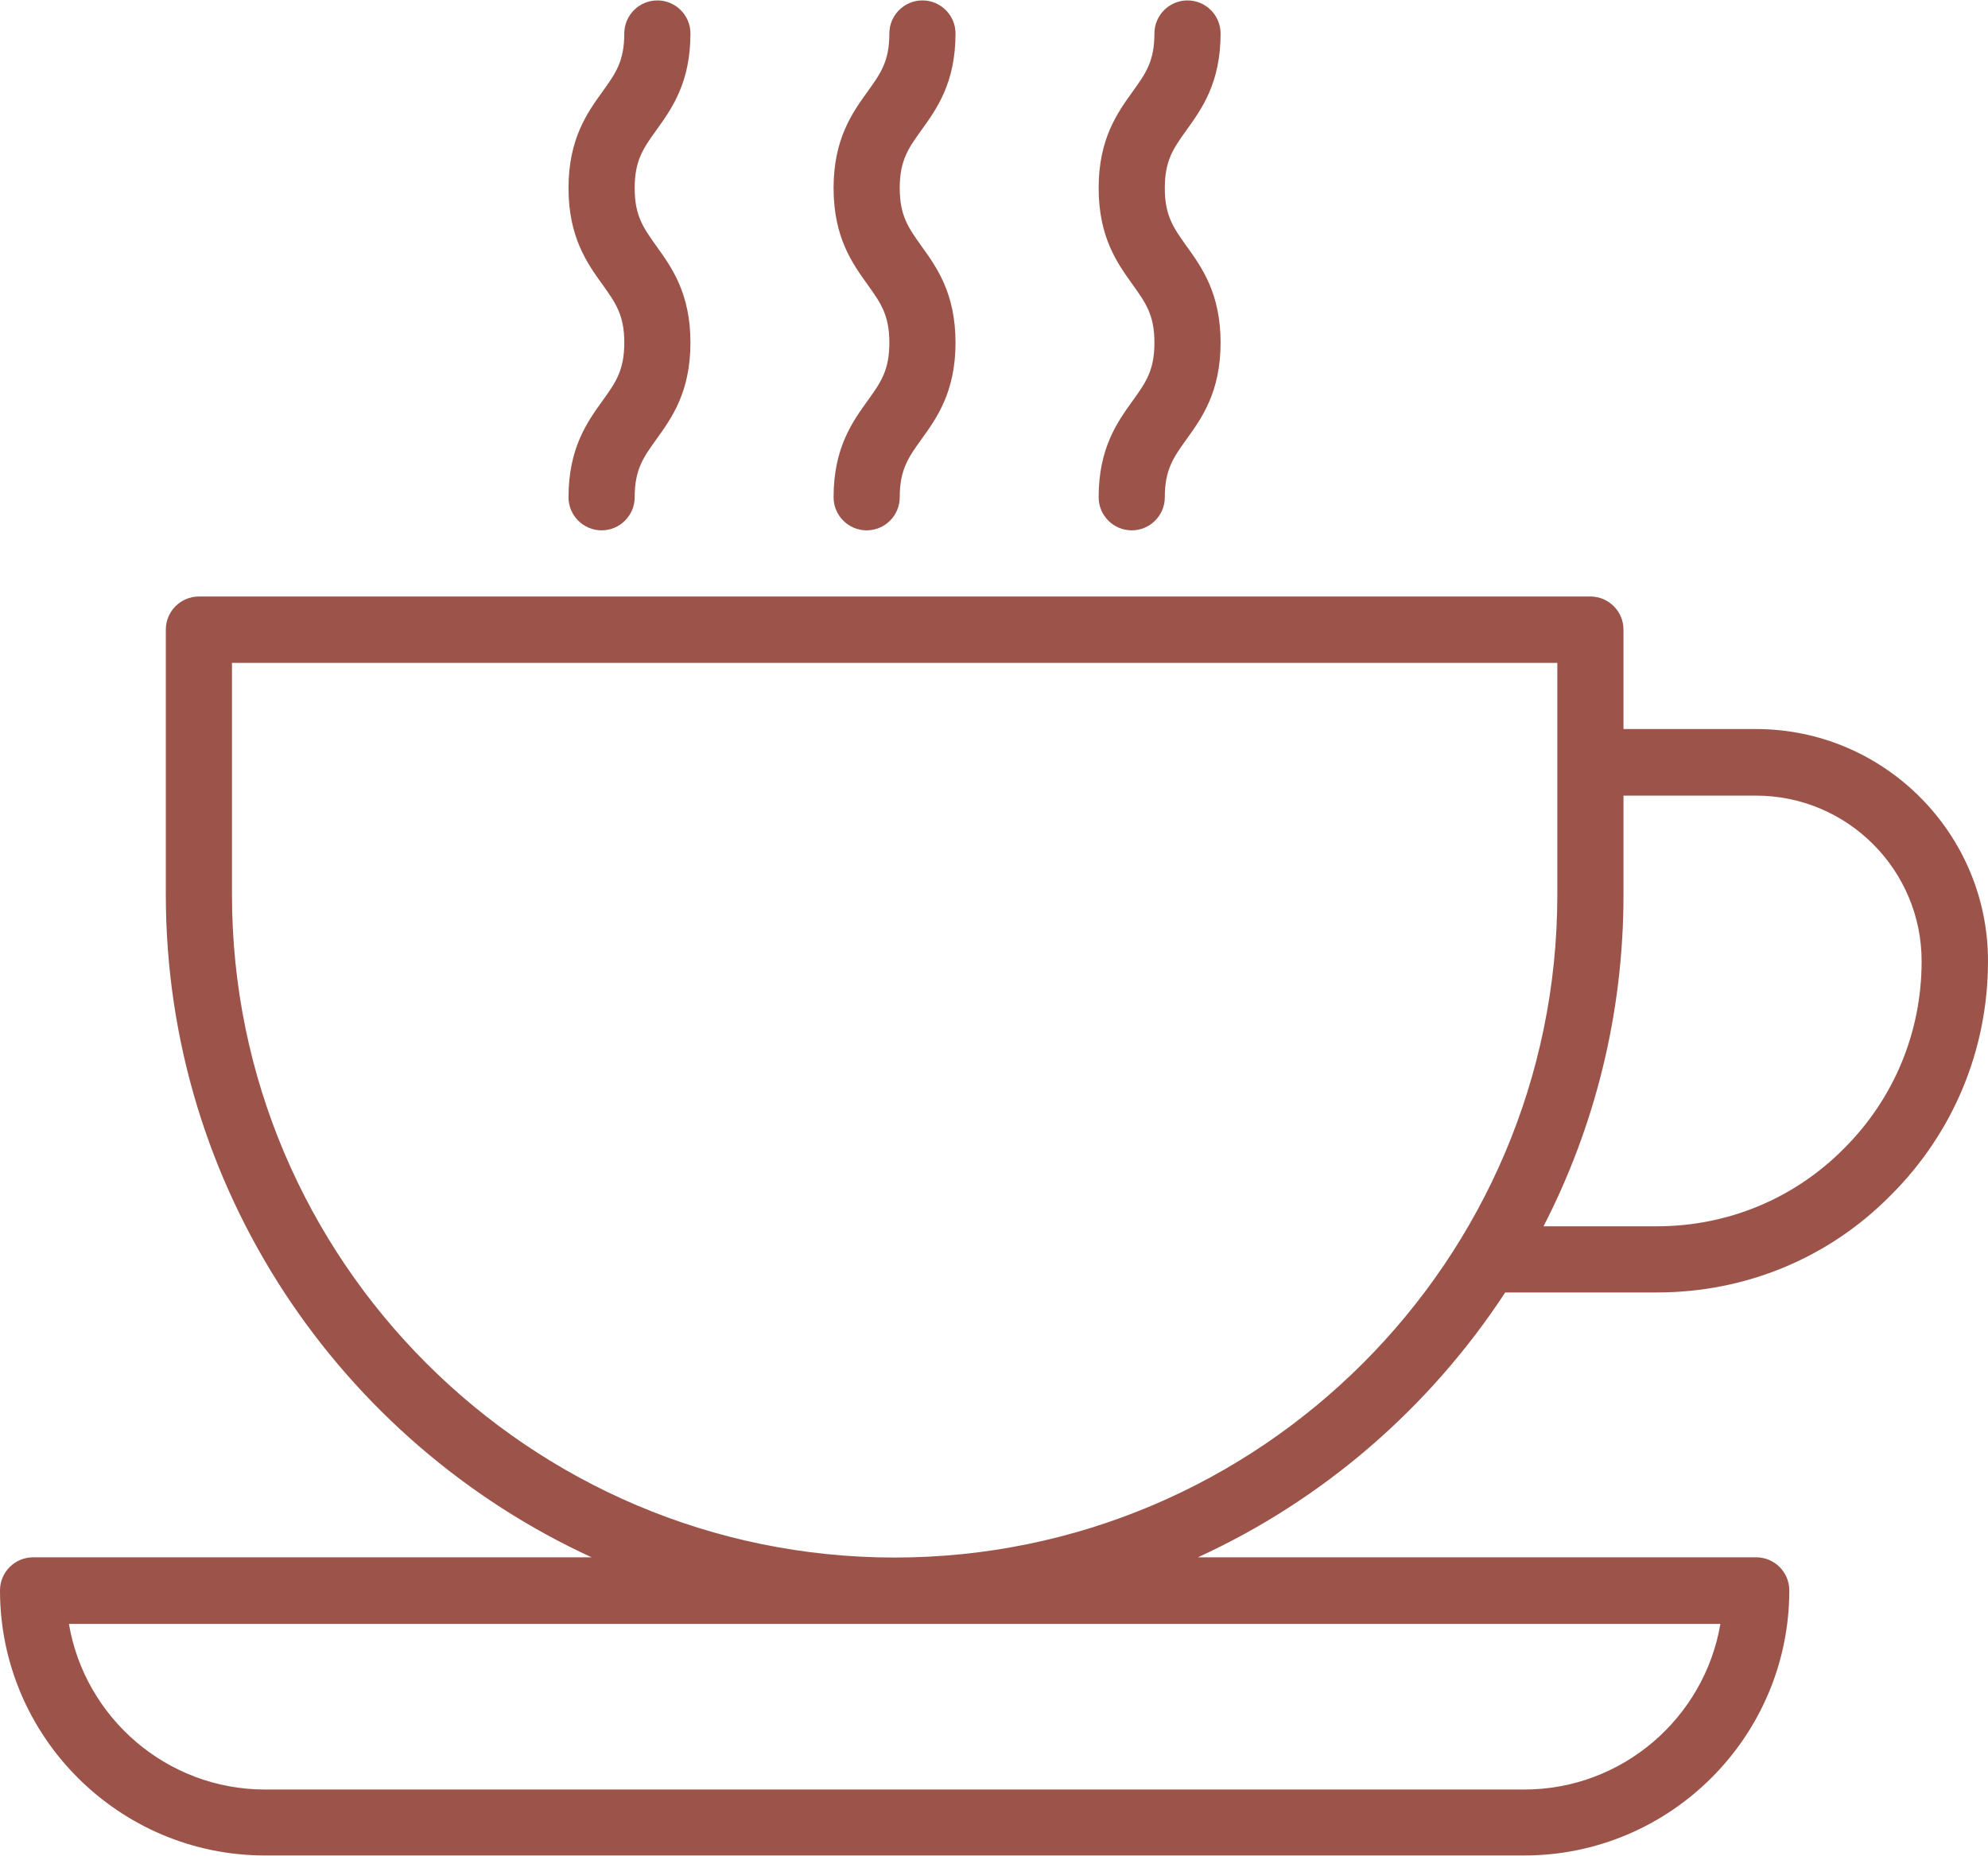 <?xml version="1.0" encoding="UTF-8"?><svg id="Ebene_2" xmlns="http://www.w3.org/2000/svg" viewBox="0 0 93.75 87.52"><defs><style>.cls-1{fill:#9c544a;}</style></defs><g id="Ebene_1-2"><path class="cls-1" d="M70.97,60.95h7.16c4.19,0,8.11-1.62,11.03-4.58,2.95-2.94,4.59-6.86,4.59-11.05,0-6.03-4.91-10.94-10.94-10.94h-6.25v-4.69c0-.86-.7-1.56-1.56-1.56H9.38c-.86,0-1.56.7-1.56,1.56v12.5c0,13.86,8.25,25.81,20.08,31.25H1.56c-.86,0-1.56.7-1.56,1.56,0,6.89,5.61,12.5,12.5,12.5h59.38c6.89,0,12.5-5.61,12.5-12.5,0-.86-.7-1.56-1.56-1.56h-26.33c5.94-2.72,10.95-7.08,14.5-12.5h-.01ZM82.81,37.52c4.31,0,7.81,3.5,7.81,7.81,0,3.34-1.3,6.48-3.67,8.84-2.34,2.36-5.48,3.66-8.83,3.66h-5.33c2.41-4.69,3.77-10,3.77-15.62v-4.69h6.25ZM81.13,76.58c-.75,4.42-4.61,7.81-9.25,7.81H12.5c-4.64,0-8.5-3.39-9.25-7.81h77.88ZM42.19,73.45c-17.23,0-31.25-14.02-31.25-31.25v-10.94h62.5v10.94c0,17.23-14.02,31.25-31.25,31.25Z"/><path class="cls-1" d="M39.31,23.45c0,.86.7,1.56,1.56,1.56s1.56-.7,1.56-1.56c0-1.31.41-1.88,1.02-2.73.72-1,1.61-2.23,1.61-4.56s-.89-3.56-1.61-4.56c-.61-.86-1.02-1.42-1.02-2.73s.41-1.88,1.02-2.73c.72-1,1.61-2.23,1.61-4.56,0-.86-.7-1.56-1.56-1.56s-1.56.7-1.56,1.56c0,1.31-.41,1.88-1.02,2.73-.72,1-1.61,2.23-1.61,4.56s.89,3.56,1.61,4.56c.61.86,1.02,1.42,1.02,2.73s-.41,1.88-1.02,2.73c-.72,1-1.61,2.23-1.61,4.56Z"/><path class="cls-1" d="M26.81,23.45c0,.86.7,1.56,1.56,1.56s1.56-.7,1.56-1.56c0-1.31.41-1.88,1.02-2.73.72-1,1.61-2.23,1.61-4.56s-.89-3.56-1.61-4.56c-.61-.86-1.02-1.42-1.02-2.73s.41-1.88,1.02-2.73c.72-1,1.61-2.23,1.61-4.56,0-.86-.7-1.56-1.56-1.56s-1.56.7-1.56,1.56c0,1.31-.41,1.88-1.02,2.73-.72,1-1.61,2.23-1.61,4.56s.89,3.56,1.61,4.56c.61.86,1.02,1.42,1.02,2.73s-.41,1.88-1.02,2.73c-.72,1-1.61,2.23-1.61,4.56Z"/><path class="cls-1" d="M51.81,23.45c0,.86.7,1.56,1.56,1.56s1.56-.7,1.56-1.56c0-1.31.41-1.88,1.02-2.73.72-1,1.61-2.23,1.61-4.56s-.89-3.56-1.61-4.56c-.61-.86-1.02-1.42-1.02-2.73s.41-1.88,1.02-2.73c.72-1,1.61-2.23,1.61-4.56,0-.86-.7-1.56-1.56-1.56s-1.56.7-1.56,1.56c0,1.31-.41,1.88-1.02,2.73-.72,1-1.61,2.23-1.61,4.56s.89,3.56,1.61,4.56c.61.86,1.02,1.42,1.02,2.73s-.41,1.88-1.02,2.73c-.72,1-1.61,2.23-1.61,4.56Z"/></g></svg>